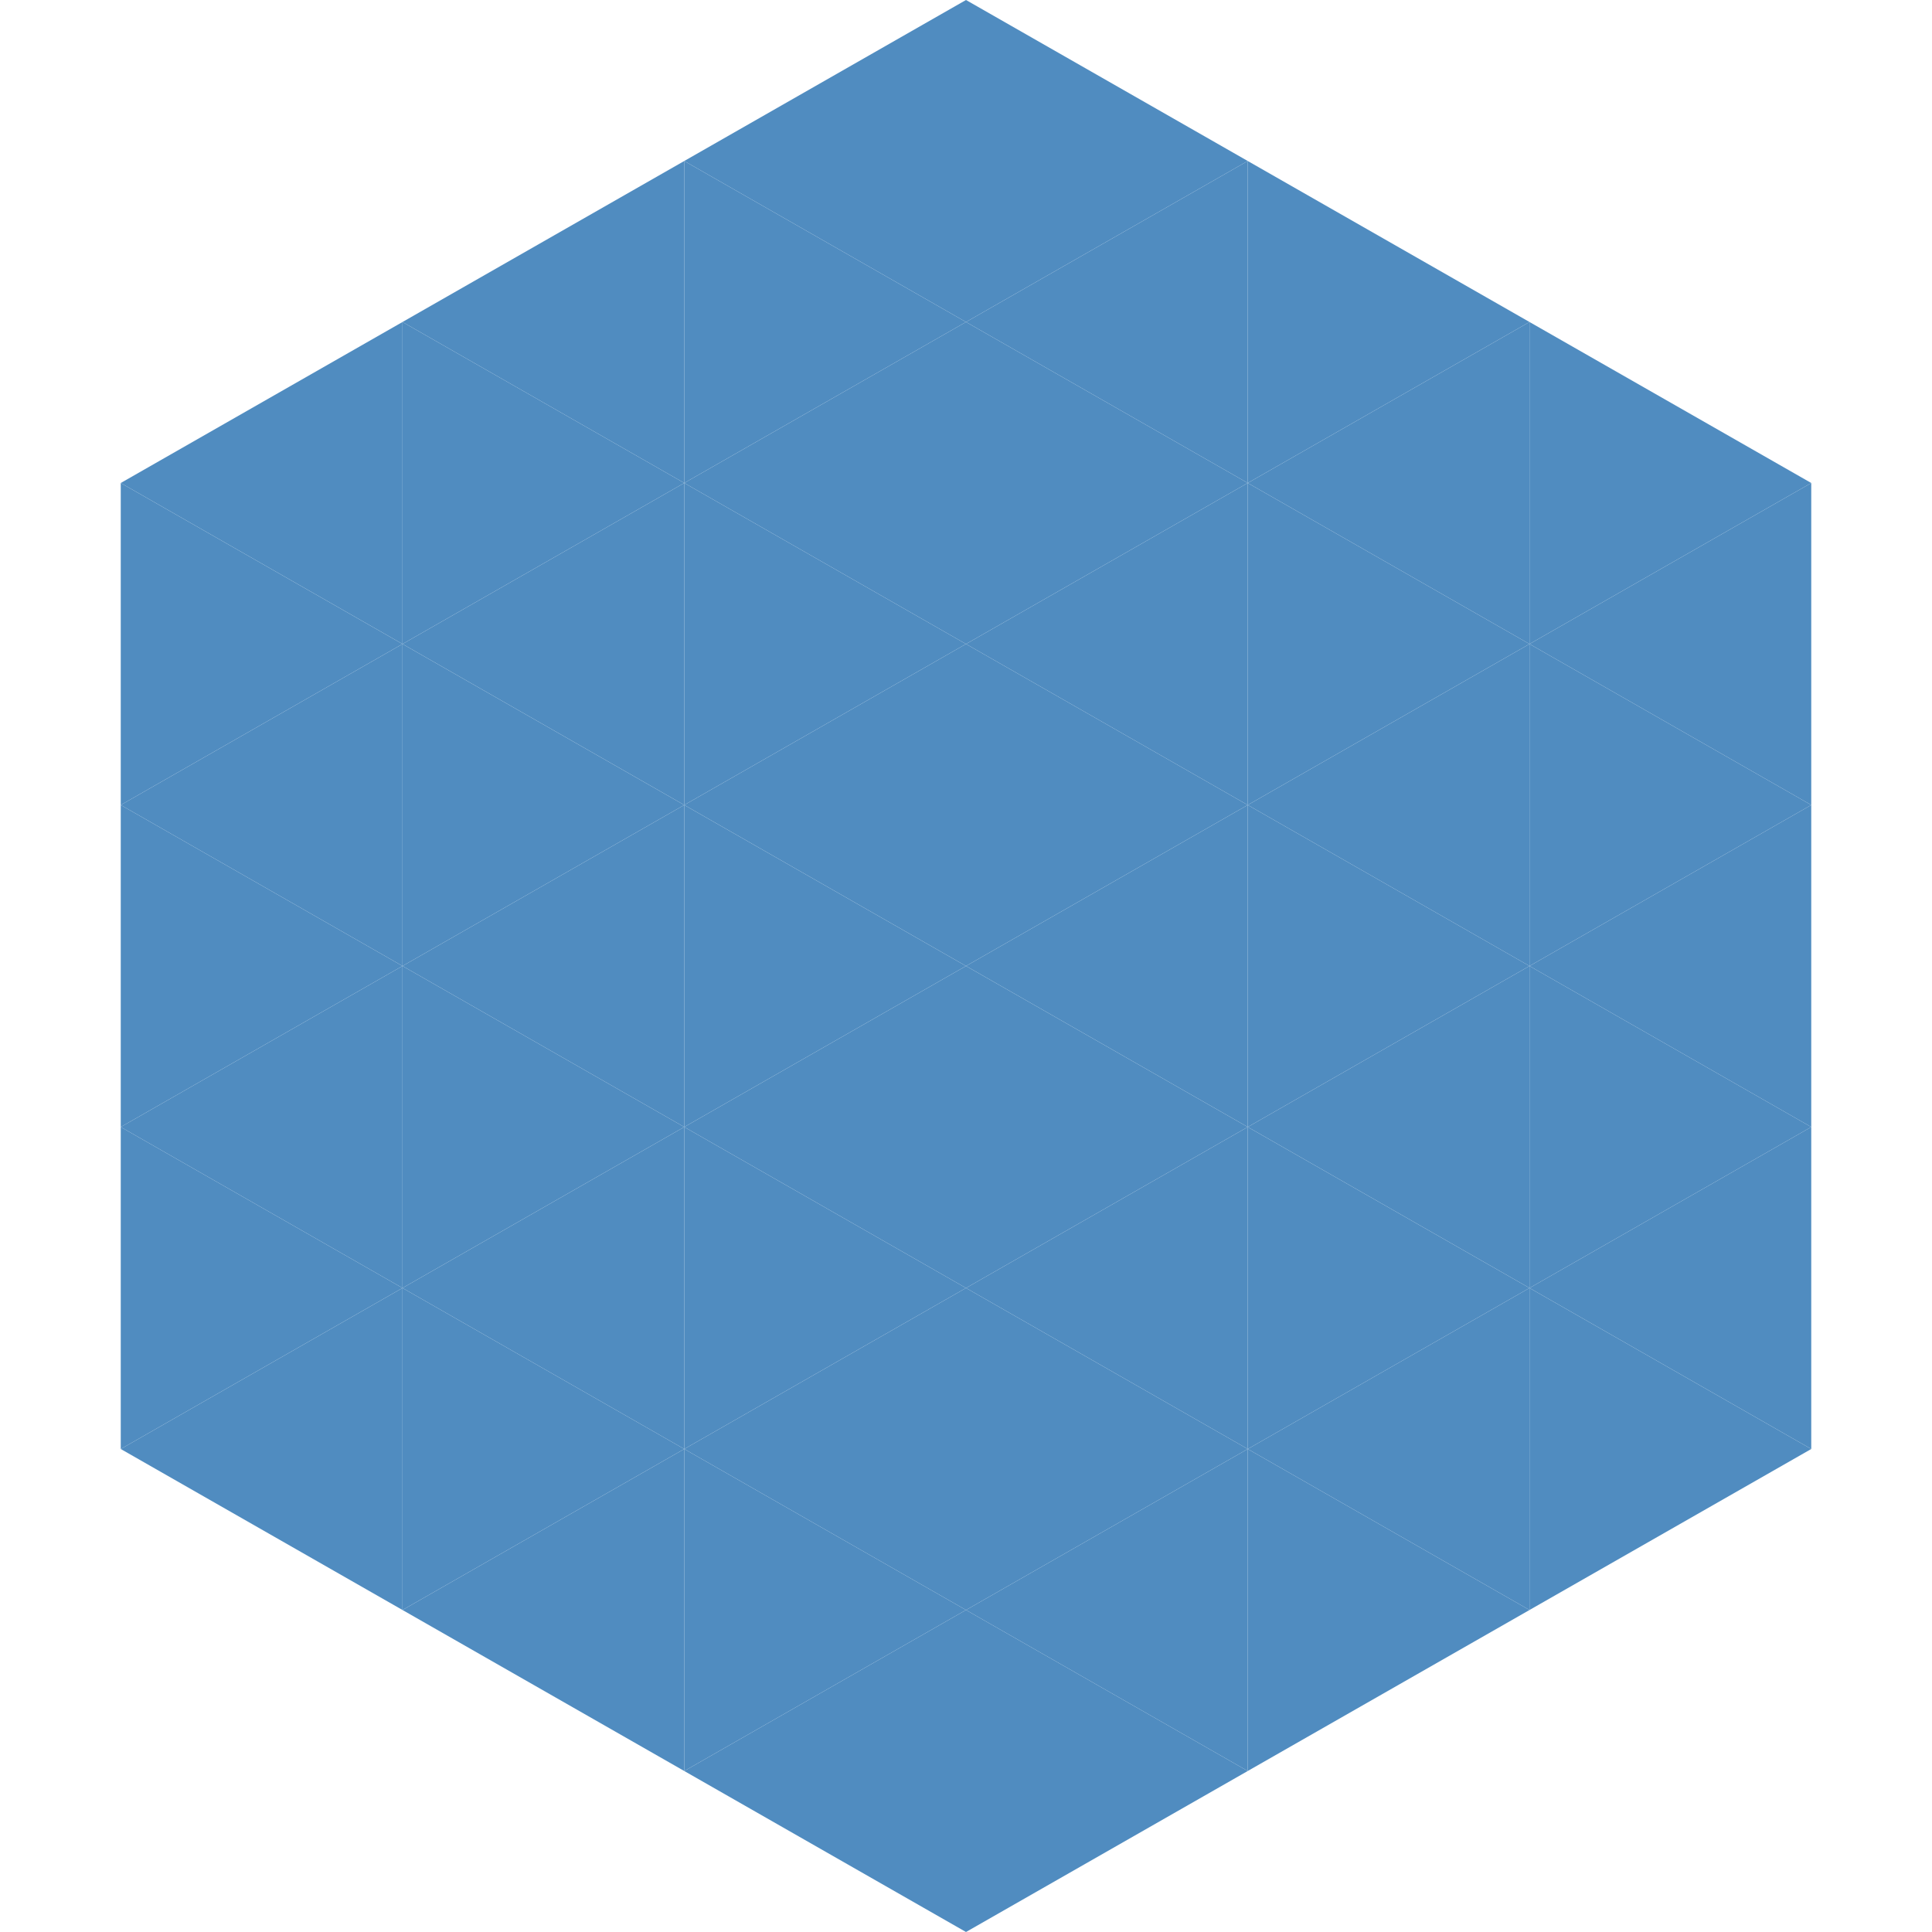 <?xml version="1.0"?>
<!-- Generated by SVGo -->
<svg width="240" height="240"
     xmlns="http://www.w3.org/2000/svg"
     xmlns:xlink="http://www.w3.org/1999/xlink">
<polygon points="50,40 15,60 50,80" style="fill:rgb(80,140,192)" />
<polygon points="190,40 225,60 190,80" style="fill:rgb(80,140,192)" />
<polygon points="15,60 50,80 15,100" style="fill:rgb(80,140,192)" />
<polygon points="225,60 190,80 225,100" style="fill:rgb(80,140,192)" />
<polygon points="50,80 15,100 50,120" style="fill:rgb(80,140,192)" />
<polygon points="190,80 225,100 190,120" style="fill:rgb(80,140,192)" />
<polygon points="15,100 50,120 15,140" style="fill:rgb(80,140,192)" />
<polygon points="225,100 190,120 225,140" style="fill:rgb(80,140,192)" />
<polygon points="50,120 15,140 50,160" style="fill:rgb(80,140,192)" />
<polygon points="190,120 225,140 190,160" style="fill:rgb(80,140,192)" />
<polygon points="15,140 50,160 15,180" style="fill:rgb(80,140,192)" />
<polygon points="225,140 190,160 225,180" style="fill:rgb(80,140,192)" />
<polygon points="50,160 15,180 50,200" style="fill:rgb(80,140,192)" />
<polygon points="190,160 225,180 190,200" style="fill:rgb(80,140,192)" />
<polygon points="15,180 50,200 15,220" style="fill:rgb(255,255,255); fill-opacity:0" />
<polygon points="225,180 190,200 225,220" style="fill:rgb(255,255,255); fill-opacity:0" />
<polygon points="50,0 85,20 50,40" style="fill:rgb(255,255,255); fill-opacity:0" />
<polygon points="190,0 155,20 190,40" style="fill:rgb(255,255,255); fill-opacity:0" />
<polygon points="85,20 50,40 85,60" style="fill:rgb(80,140,192)" />
<polygon points="155,20 190,40 155,60" style="fill:rgb(80,140,192)" />
<polygon points="50,40 85,60 50,80" style="fill:rgb(80,140,192)" />
<polygon points="190,40 155,60 190,80" style="fill:rgb(80,140,192)" />
<polygon points="85,60 50,80 85,100" style="fill:rgb(80,140,192)" />
<polygon points="155,60 190,80 155,100" style="fill:rgb(80,140,192)" />
<polygon points="50,80 85,100 50,120" style="fill:rgb(80,140,192)" />
<polygon points="190,80 155,100 190,120" style="fill:rgb(80,140,192)" />
<polygon points="85,100 50,120 85,140" style="fill:rgb(80,140,192)" />
<polygon points="155,100 190,120 155,140" style="fill:rgb(80,140,192)" />
<polygon points="50,120 85,140 50,160" style="fill:rgb(80,140,192)" />
<polygon points="190,120 155,140 190,160" style="fill:rgb(80,140,192)" />
<polygon points="85,140 50,160 85,180" style="fill:rgb(80,140,192)" />
<polygon points="155,140 190,160 155,180" style="fill:rgb(80,140,192)" />
<polygon points="50,160 85,180 50,200" style="fill:rgb(80,140,192)" />
<polygon points="190,160 155,180 190,200" style="fill:rgb(80,140,192)" />
<polygon points="85,180 50,200 85,220" style="fill:rgb(80,140,192)" />
<polygon points="155,180 190,200 155,220" style="fill:rgb(80,140,192)" />
<polygon points="120,0 85,20 120,40" style="fill:rgb(80,140,192)" />
<polygon points="120,0 155,20 120,40" style="fill:rgb(80,140,192)" />
<polygon points="85,20 120,40 85,60" style="fill:rgb(80,140,192)" />
<polygon points="155,20 120,40 155,60" style="fill:rgb(80,140,192)" />
<polygon points="120,40 85,60 120,80" style="fill:rgb(80,140,192)" />
<polygon points="120,40 155,60 120,80" style="fill:rgb(80,140,192)" />
<polygon points="85,60 120,80 85,100" style="fill:rgb(80,140,192)" />
<polygon points="155,60 120,80 155,100" style="fill:rgb(80,140,192)" />
<polygon points="120,80 85,100 120,120" style="fill:rgb(80,140,192)" />
<polygon points="120,80 155,100 120,120" style="fill:rgb(80,140,192)" />
<polygon points="85,100 120,120 85,140" style="fill:rgb(80,140,192)" />
<polygon points="155,100 120,120 155,140" style="fill:rgb(80,140,192)" />
<polygon points="120,120 85,140 120,160" style="fill:rgb(80,140,192)" />
<polygon points="120,120 155,140 120,160" style="fill:rgb(80,140,192)" />
<polygon points="85,140 120,160 85,180" style="fill:rgb(80,140,192)" />
<polygon points="155,140 120,160 155,180" style="fill:rgb(80,140,192)" />
<polygon points="120,160 85,180 120,200" style="fill:rgb(80,140,192)" />
<polygon points="120,160 155,180 120,200" style="fill:rgb(80,140,192)" />
<polygon points="85,180 120,200 85,220" style="fill:rgb(80,140,192)" />
<polygon points="155,180 120,200 155,220" style="fill:rgb(80,140,192)" />
<polygon points="120,200 85,220 120,240" style="fill:rgb(80,140,192)" />
<polygon points="120,200 155,220 120,240" style="fill:rgb(80,140,192)" />
<polygon points="85,220 120,240 85,260" style="fill:rgb(255,255,255); fill-opacity:0" />
<polygon points="155,220 120,240 155,260" style="fill:rgb(255,255,255); fill-opacity:0" />
</svg>
